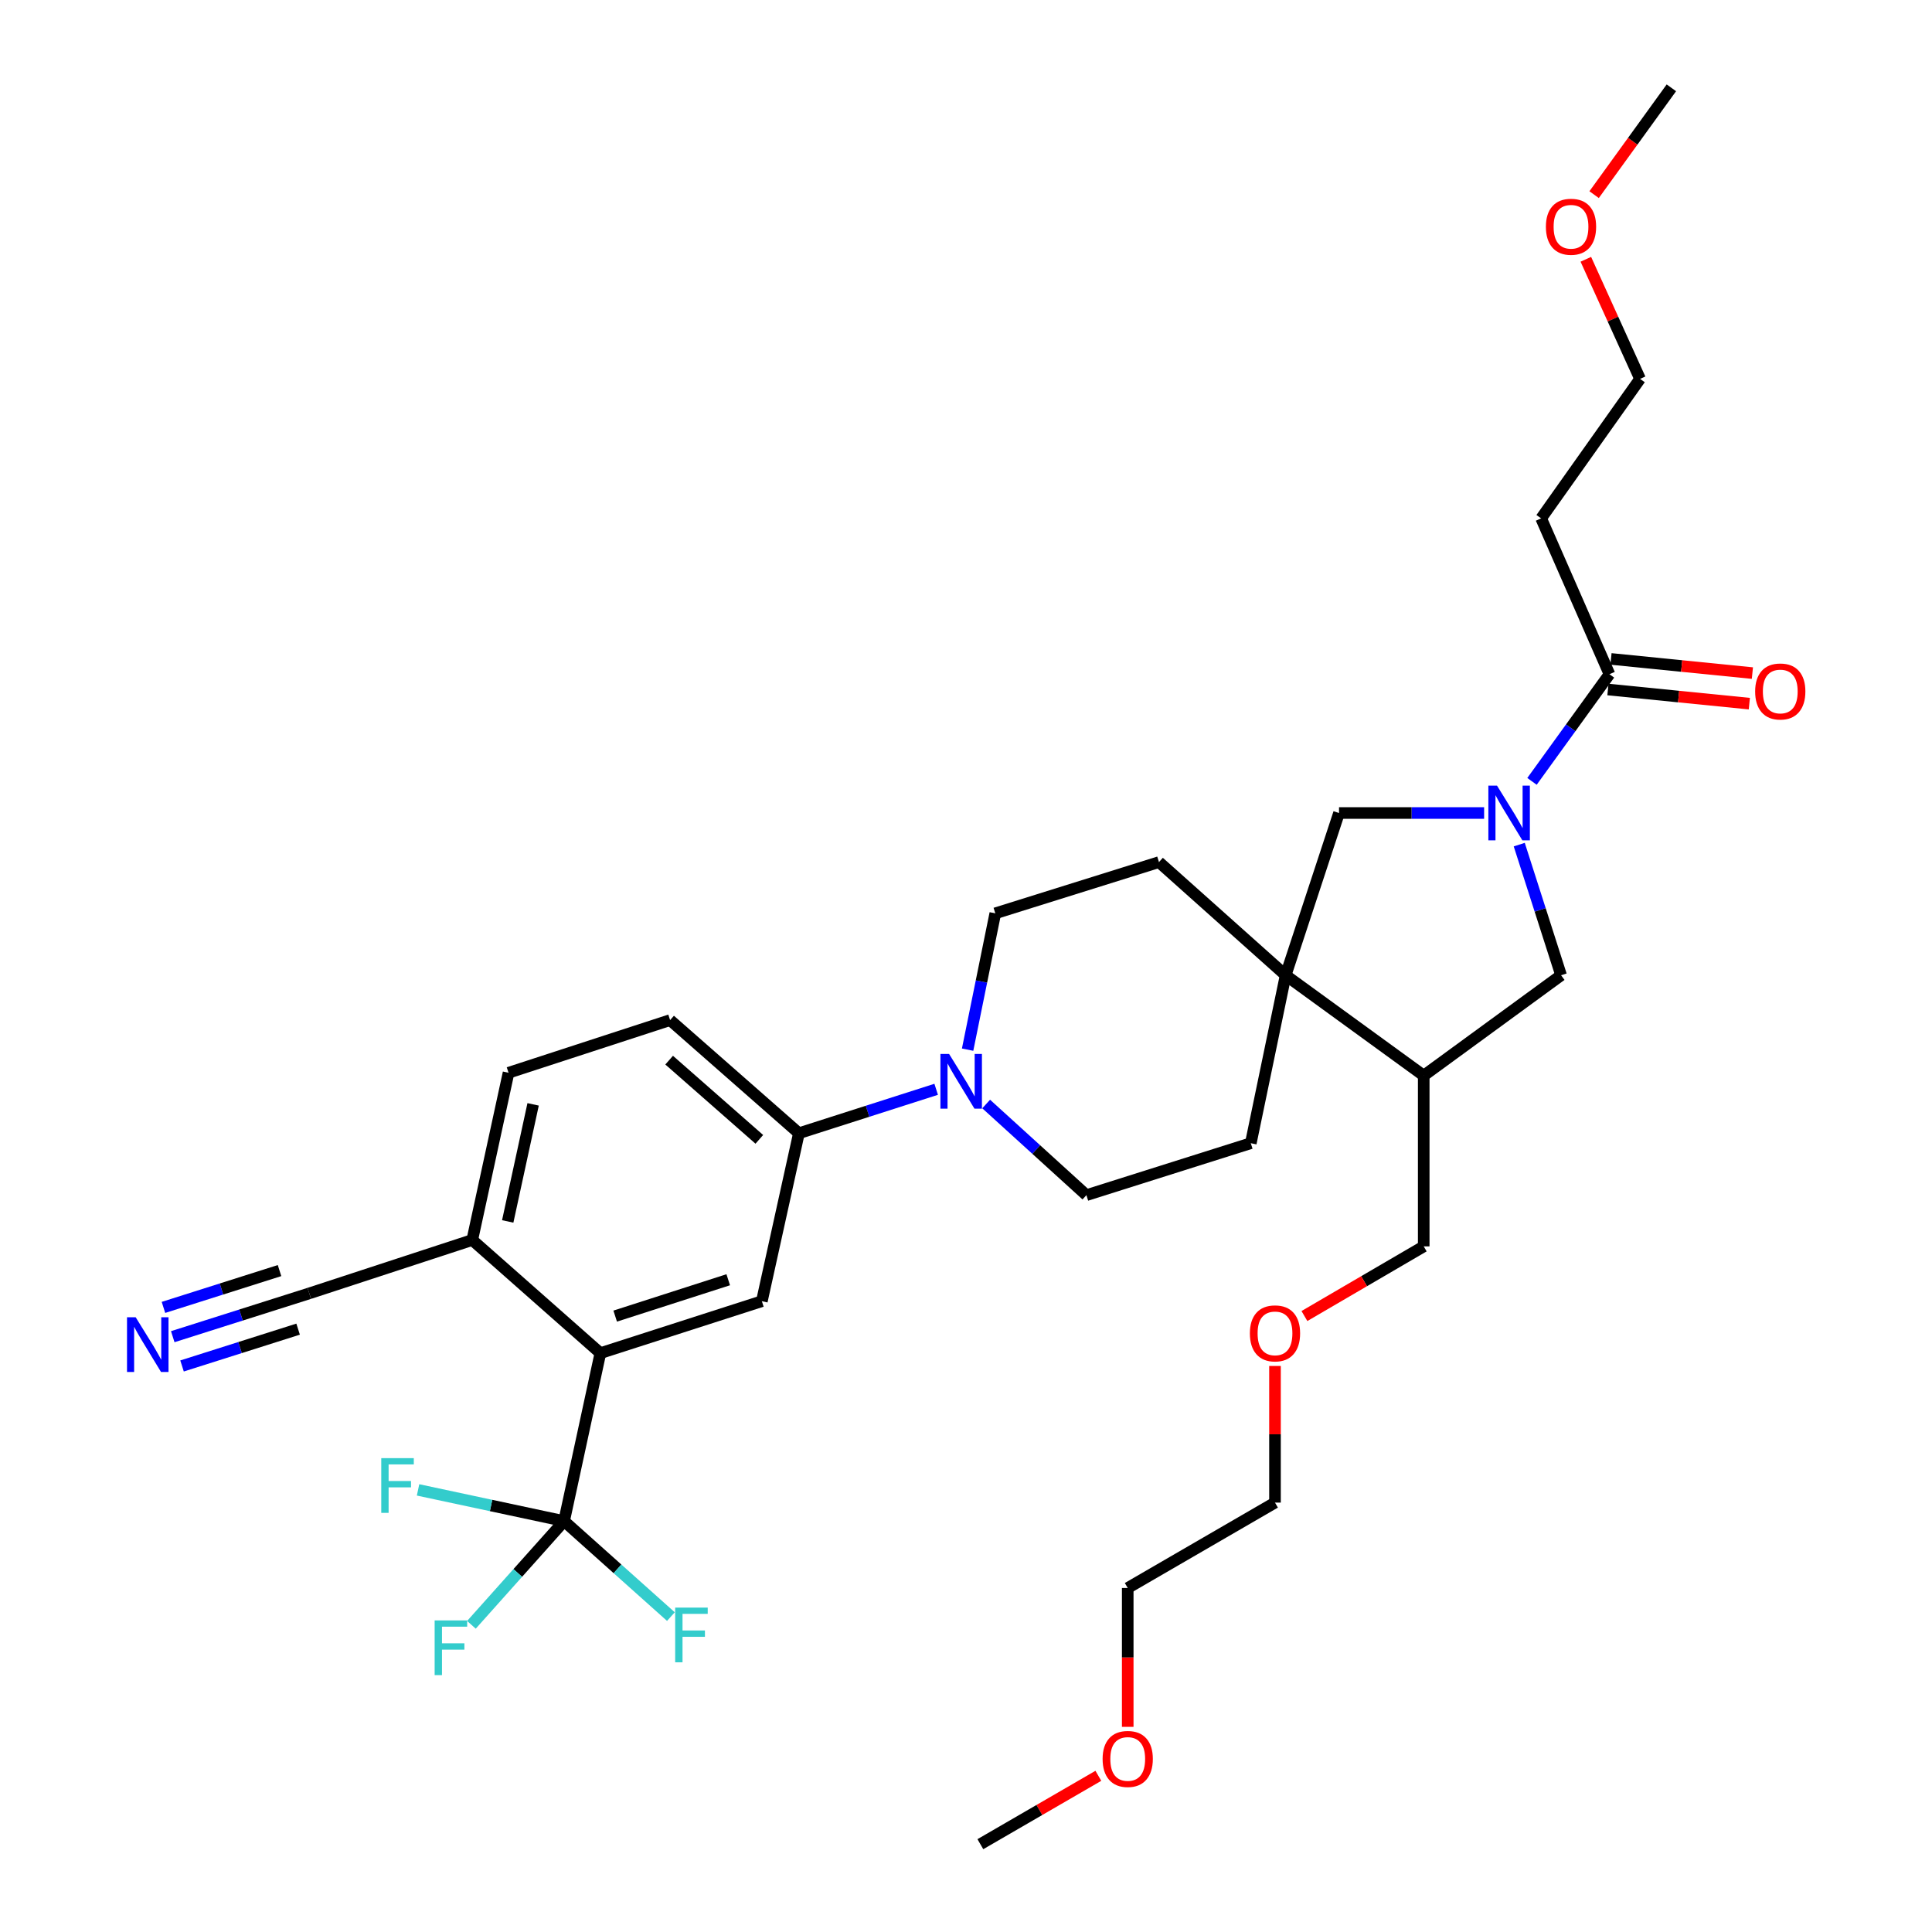 <?xml version='1.0' encoding='iso-8859-1'?>
<svg version='1.1' baseProfile='full'
              xmlns='http://www.w3.org/2000/svg'
                      xmlns:rdkit='http://www.rdkit.org/xml'
                      xmlns:xlink='http://www.w3.org/1999/xlink'
                  xml:space='preserve'
width='1000px' height='1000px' viewBox='0 0 1000 1000'>
<!-- END OF HEADER -->
<rect style='opacity:1.0;fill:#FFFFFF;stroke:none' width='1000' height='1000' x='0' y='0'> </rect>
<path class='bond-4' d='M 792.956,404.436 L 813.005,376.705' style='fill:none;fill-rule:evenodd;stroke:#0000FF;stroke-width:6px;stroke-linecap:butt;stroke-linejoin:miter;stroke-opacity:1' />
<path class='bond-4' d='M 813.005,376.705 L 833.054,348.974' style='fill:none;fill-rule:evenodd;stroke:#000000;stroke-width:6px;stroke-linecap:butt;stroke-linejoin:miter;stroke-opacity:1' />
<path class='bond-6' d='M 768.175,420.812 L 730.626,420.812' style='fill:none;fill-rule:evenodd;stroke:#0000FF;stroke-width:6px;stroke-linecap:butt;stroke-linejoin:miter;stroke-opacity:1' />
<path class='bond-6' d='M 730.626,420.812 L 693.078,420.812' style='fill:none;fill-rule:evenodd;stroke:#000000;stroke-width:6px;stroke-linecap:butt;stroke-linejoin:miter;stroke-opacity:1' />
<path class='bond-8' d='M 786.359,437.177 L 797.19,470.982' style='fill:none;fill-rule:evenodd;stroke:#0000FF;stroke-width:6px;stroke-linecap:butt;stroke-linejoin:miter;stroke-opacity:1' />
<path class='bond-8' d='M 797.19,470.982 L 808.021,504.787' style='fill:none;fill-rule:evenodd;stroke:#000000;stroke-width:6px;stroke-linecap:butt;stroke-linejoin:miter;stroke-opacity:1' />
<path class='bond-0' d='M 291.972,787.319 L 310.751,700.385' style='fill:none;fill-rule:evenodd;stroke:#000000;stroke-width:6px;stroke-linecap:butt;stroke-linejoin:miter;stroke-opacity:1' />
<path class='bond-21' d='M 291.972,787.319 L 319.617,812.034' style='fill:none;fill-rule:evenodd;stroke:#000000;stroke-width:6px;stroke-linecap:butt;stroke-linejoin:miter;stroke-opacity:1' />
<path class='bond-21' d='M 319.617,812.034 L 347.262,836.749' style='fill:none;fill-rule:evenodd;stroke:#33CCCC;stroke-width:6px;stroke-linecap:butt;stroke-linejoin:miter;stroke-opacity:1' />
<path class='bond-22' d='M 291.972,787.319 L 267.991,814.161' style='fill:none;fill-rule:evenodd;stroke:#000000;stroke-width:6px;stroke-linecap:butt;stroke-linejoin:miter;stroke-opacity:1' />
<path class='bond-22' d='M 267.991,814.161 L 244.009,841.002' style='fill:none;fill-rule:evenodd;stroke:#33CCCC;stroke-width:6px;stroke-linecap:butt;stroke-linejoin:miter;stroke-opacity:1' />
<path class='bond-23' d='M 291.972,787.319 L 254.179,779.242' style='fill:none;fill-rule:evenodd;stroke:#000000;stroke-width:6px;stroke-linecap:butt;stroke-linejoin:miter;stroke-opacity:1' />
<path class='bond-23' d='M 254.179,779.242 L 216.386,771.164' style='fill:none;fill-rule:evenodd;stroke:#33CCCC;stroke-width:6px;stroke-linecap:butt;stroke-linejoin:miter;stroke-opacity:1' />
<path class='bond-1' d='M 310.751,700.385 L 394.337,673.498' style='fill:none;fill-rule:evenodd;stroke:#000000;stroke-width:6px;stroke-linecap:butt;stroke-linejoin:miter;stroke-opacity:1' />
<path class='bond-1' d='M 318.42,681.216 L 376.93,662.395' style='fill:none;fill-rule:evenodd;stroke:#000000;stroke-width:6px;stroke-linecap:butt;stroke-linejoin:miter;stroke-opacity:1' />
<path class='bond-35' d='M 310.751,700.385 L 244.441,641.822' style='fill:none;fill-rule:evenodd;stroke:#000000;stroke-width:6px;stroke-linecap:butt;stroke-linejoin:miter;stroke-opacity:1' />
<path class='bond-2' d='M 665.448,504.787 L 693.078,420.812' style='fill:none;fill-rule:evenodd;stroke:#000000;stroke-width:6px;stroke-linecap:butt;stroke-linejoin:miter;stroke-opacity:1' />
<path class='bond-15' d='M 665.448,504.787 L 647.411,591.722' style='fill:none;fill-rule:evenodd;stroke:#000000;stroke-width:6px;stroke-linecap:butt;stroke-linejoin:miter;stroke-opacity:1' />
<path class='bond-16' d='M 665.448,504.787 L 599.881,446.225' style='fill:none;fill-rule:evenodd;stroke:#000000;stroke-width:6px;stroke-linecap:butt;stroke-linejoin:miter;stroke-opacity:1' />
<path class='bond-33' d='M 665.448,504.787 L 736.916,556.734' style='fill:none;fill-rule:evenodd;stroke:#000000;stroke-width:6px;stroke-linecap:butt;stroke-linejoin:miter;stroke-opacity:1' />
<path class='bond-3' d='M 500.833,543.298 L 507.998,508.02' style='fill:none;fill-rule:evenodd;stroke:#0000FF;stroke-width:6px;stroke-linecap:butt;stroke-linejoin:miter;stroke-opacity:1' />
<path class='bond-3' d='M 507.998,508.02 L 515.164,472.741' style='fill:none;fill-rule:evenodd;stroke:#000000;stroke-width:6px;stroke-linecap:butt;stroke-linejoin:miter;stroke-opacity:1' />
<path class='bond-7' d='M 484.562,563.82 L 449.038,575.191' style='fill:none;fill-rule:evenodd;stroke:#0000FF;stroke-width:6px;stroke-linecap:butt;stroke-linejoin:miter;stroke-opacity:1' />
<path class='bond-7' d='M 449.038,575.191 L 413.514,586.563' style='fill:none;fill-rule:evenodd;stroke:#000000;stroke-width:6px;stroke-linecap:butt;stroke-linejoin:miter;stroke-opacity:1' />
<path class='bond-34' d='M 510.437,571.432 L 536.38,595.021' style='fill:none;fill-rule:evenodd;stroke:#0000FF;stroke-width:6px;stroke-linecap:butt;stroke-linejoin:miter;stroke-opacity:1' />
<path class='bond-34' d='M 536.38,595.021 L 562.323,618.609' style='fill:none;fill-rule:evenodd;stroke:#000000;stroke-width:6px;stroke-linecap:butt;stroke-linejoin:miter;stroke-opacity:1' />
<path class='bond-17' d='M 833.054,348.974 L 797.695,268.311' style='fill:none;fill-rule:evenodd;stroke:#000000;stroke-width:6px;stroke-linecap:butt;stroke-linejoin:miter;stroke-opacity:1' />
<path class='bond-18' d='M 832.262,356.884 L 868.856,360.547' style='fill:none;fill-rule:evenodd;stroke:#000000;stroke-width:6px;stroke-linecap:butt;stroke-linejoin:miter;stroke-opacity:1' />
<path class='bond-18' d='M 868.856,360.547 L 905.45,364.211' style='fill:none;fill-rule:evenodd;stroke:#FF0000;stroke-width:6px;stroke-linecap:butt;stroke-linejoin:miter;stroke-opacity:1' />
<path class='bond-18' d='M 833.846,341.063 L 870.44,344.727' style='fill:none;fill-rule:evenodd;stroke:#000000;stroke-width:6px;stroke-linecap:butt;stroke-linejoin:miter;stroke-opacity:1' />
<path class='bond-18' d='M 870.44,344.727 L 907.034,348.39' style='fill:none;fill-rule:evenodd;stroke:#FF0000;stroke-width:6px;stroke-linecap:butt;stroke-linejoin:miter;stroke-opacity:1' />
<path class='bond-5' d='M 394.337,673.498 L 413.514,586.563' style='fill:none;fill-rule:evenodd;stroke:#000000;stroke-width:6px;stroke-linecap:butt;stroke-linejoin:miter;stroke-opacity:1' />
<path class='bond-19' d='M 413.514,586.563 L 346.842,528.001' style='fill:none;fill-rule:evenodd;stroke:#000000;stroke-width:6px;stroke-linecap:butt;stroke-linejoin:miter;stroke-opacity:1' />
<path class='bond-19' d='M 393.02,589.724 L 346.35,548.73' style='fill:none;fill-rule:evenodd;stroke:#000000;stroke-width:6px;stroke-linecap:butt;stroke-linejoin:miter;stroke-opacity:1' />
<path class='bond-9' d='M 808.021,504.787 L 736.916,556.734' style='fill:none;fill-rule:evenodd;stroke:#000000;stroke-width:6px;stroke-linecap:butt;stroke-linejoin:miter;stroke-opacity:1' />
<path class='bond-24' d='M 736.916,556.734 L 736.916,645.126' style='fill:none;fill-rule:evenodd;stroke:#000000;stroke-width:6px;stroke-linecap:butt;stroke-linejoin:miter;stroke-opacity:1' />
<path class='bond-10' d='M 89.415,691.866 L 124.755,680.654' style='fill:none;fill-rule:evenodd;stroke:#0000FF;stroke-width:6px;stroke-linecap:butt;stroke-linejoin:miter;stroke-opacity:1' />
<path class='bond-10' d='M 124.755,680.654 L 160.095,669.443' style='fill:none;fill-rule:evenodd;stroke:#000000;stroke-width:6px;stroke-linecap:butt;stroke-linejoin:miter;stroke-opacity:1' />
<path class='bond-10' d='M 94.223,707.021 L 124.262,697.491' style='fill:none;fill-rule:evenodd;stroke:#0000FF;stroke-width:6px;stroke-linecap:butt;stroke-linejoin:miter;stroke-opacity:1' />
<path class='bond-10' d='M 124.262,697.491 L 154.301,687.962' style='fill:none;fill-rule:evenodd;stroke:#000000;stroke-width:6px;stroke-linecap:butt;stroke-linejoin:miter;stroke-opacity:1' />
<path class='bond-10' d='M 84.607,676.711 L 114.646,667.181' style='fill:none;fill-rule:evenodd;stroke:#0000FF;stroke-width:6px;stroke-linecap:butt;stroke-linejoin:miter;stroke-opacity:1' />
<path class='bond-10' d='M 114.646,667.181 L 144.685,657.652' style='fill:none;fill-rule:evenodd;stroke:#000000;stroke-width:6px;stroke-linecap:butt;stroke-linejoin:miter;stroke-opacity:1' />
<path class='bond-11' d='M 160.095,669.443 L 244.441,641.822' style='fill:none;fill-rule:evenodd;stroke:#000000;stroke-width:6px;stroke-linecap:butt;stroke-linejoin:miter;stroke-opacity:1' />
<path class='bond-12' d='M 244.441,641.822 L 263.22,555.259' style='fill:none;fill-rule:evenodd;stroke:#000000;stroke-width:6px;stroke-linecap:butt;stroke-linejoin:miter;stroke-opacity:1' />
<path class='bond-12' d='M 262.796,632.209 L 275.941,571.614' style='fill:none;fill-rule:evenodd;stroke:#000000;stroke-width:6px;stroke-linecap:butt;stroke-linejoin:miter;stroke-opacity:1' />
<path class='bond-13' d='M 515.164,472.741 L 599.881,446.225' style='fill:none;fill-rule:evenodd;stroke:#000000;stroke-width:6px;stroke-linecap:butt;stroke-linejoin:miter;stroke-opacity:1' />
<path class='bond-14' d='M 562.323,618.609 L 647.411,591.722' style='fill:none;fill-rule:evenodd;stroke:#000000;stroke-width:6px;stroke-linecap:butt;stroke-linejoin:miter;stroke-opacity:1' />
<path class='bond-27' d='M 797.695,268.311 L 848.891,196.11' style='fill:none;fill-rule:evenodd;stroke:#000000;stroke-width:6px;stroke-linecap:butt;stroke-linejoin:miter;stroke-opacity:1' />
<path class='bond-20' d='M 346.842,528.001 L 263.22,555.259' style='fill:none;fill-rule:evenodd;stroke:#000000;stroke-width:6px;stroke-linecap:butt;stroke-linejoin:miter;stroke-opacity:1' />
<path class='bond-25' d='M 736.916,645.126 L 706.04,663.152' style='fill:none;fill-rule:evenodd;stroke:#000000;stroke-width:6px;stroke-linecap:butt;stroke-linejoin:miter;stroke-opacity:1' />
<path class='bond-25' d='M 706.04,663.152 L 675.165,681.177' style='fill:none;fill-rule:evenodd;stroke:#FF0000;stroke-width:6px;stroke-linecap:butt;stroke-linejoin:miter;stroke-opacity:1' />
<path class='bond-30' d='M 659.936,707.02 L 659.936,742.382' style='fill:none;fill-rule:evenodd;stroke:#FF0000;stroke-width:6px;stroke-linecap:butt;stroke-linejoin:miter;stroke-opacity:1' />
<path class='bond-30' d='M 659.936,742.382 L 659.936,777.744' style='fill:none;fill-rule:evenodd;stroke:#000000;stroke-width:6px;stroke-linecap:butt;stroke-linejoin:miter;stroke-opacity:1' />
<path class='bond-26' d='M 820.826,134.208 L 834.859,165.159' style='fill:none;fill-rule:evenodd;stroke:#FF0000;stroke-width:6px;stroke-linecap:butt;stroke-linejoin:miter;stroke-opacity:1' />
<path class='bond-26' d='M 834.859,165.159 L 848.891,196.11' style='fill:none;fill-rule:evenodd;stroke:#000000;stroke-width:6px;stroke-linecap:butt;stroke-linejoin:miter;stroke-opacity:1' />
<path class='bond-32' d='M 825.112,100.748 L 845.106,73.101' style='fill:none;fill-rule:evenodd;stroke:#FF0000;stroke-width:6px;stroke-linecap:butt;stroke-linejoin:miter;stroke-opacity:1' />
<path class='bond-32' d='M 845.106,73.101 L 865.1,45.455' style='fill:none;fill-rule:evenodd;stroke:#000000;stroke-width:6px;stroke-linecap:butt;stroke-linejoin:miter;stroke-opacity:1' />
<path class='bond-28' d='M 583.708,893.815 L 583.708,857.88' style='fill:none;fill-rule:evenodd;stroke:#FF0000;stroke-width:6px;stroke-linecap:butt;stroke-linejoin:miter;stroke-opacity:1' />
<path class='bond-28' d='M 583.708,857.88 L 583.708,821.945' style='fill:none;fill-rule:evenodd;stroke:#000000;stroke-width:6px;stroke-linecap:butt;stroke-linejoin:miter;stroke-opacity:1' />
<path class='bond-31' d='M 568.504,919.156 L 537.969,936.851' style='fill:none;fill-rule:evenodd;stroke:#FF0000;stroke-width:6px;stroke-linecap:butt;stroke-linejoin:miter;stroke-opacity:1' />
<path class='bond-31' d='M 537.969,936.851 L 507.435,954.545' style='fill:none;fill-rule:evenodd;stroke:#000000;stroke-width:6px;stroke-linecap:butt;stroke-linejoin:miter;stroke-opacity:1' />
<path class='bond-29' d='M 583.708,821.945 L 659.936,777.744' style='fill:none;fill-rule:evenodd;stroke:#000000;stroke-width:6px;stroke-linecap:butt;stroke-linejoin:miter;stroke-opacity:1' />
<path  class='atom-0' d='M 774.856 406.652
L 784.136 421.652
Q 785.056 423.132, 786.536 425.812
Q 788.016 428.492, 788.096 428.652
L 788.096 406.652
L 791.856 406.652
L 791.856 434.972
L 787.976 434.972
L 778.016 418.572
Q 776.856 416.652, 775.616 414.452
Q 774.416 412.252, 774.056 411.572
L 774.056 434.972
L 770.376 434.972
L 770.376 406.652
L 774.856 406.652
' fill='#0000FF'/>
<path  class='atom-4' d='M 491.246 545.516
L 500.526 560.516
Q 501.446 561.996, 502.926 564.676
Q 504.406 567.356, 504.486 567.516
L 504.486 545.516
L 508.246 545.516
L 508.246 573.836
L 504.366 573.836
L 494.406 557.436
Q 493.246 555.516, 492.006 553.316
Q 490.806 551.116, 490.446 550.436
L 490.446 573.836
L 486.766 573.836
L 486.766 545.516
L 491.246 545.516
' fill='#0000FF'/>
<path  class='atom-11' d='M 70.222 681.809
L 79.502 696.809
Q 80.422 698.289, 81.902 700.969
Q 83.382 703.649, 83.462 703.809
L 83.462 681.809
L 87.222 681.809
L 87.222 710.129
L 83.342 710.129
L 73.382 693.729
Q 72.222 691.809, 70.982 689.609
Q 69.782 687.409, 69.422 686.729
L 69.422 710.129
L 65.742 710.129
L 65.742 681.809
L 70.222 681.809
' fill='#0000FF'/>
<path  class='atom-19' d='M 908.463 357.904
Q 908.463 351.104, 911.823 347.304
Q 915.183 343.504, 921.463 343.504
Q 927.743 343.504, 931.103 347.304
Q 934.463 351.104, 934.463 357.904
Q 934.463 364.784, 931.063 368.704
Q 927.663 372.584, 921.463 372.584
Q 915.223 372.584, 911.823 368.704
Q 908.463 364.824, 908.463 357.904
M 921.463 369.384
Q 925.783 369.384, 928.103 366.504
Q 930.463 363.584, 930.463 357.904
Q 930.463 352.344, 928.103 349.544
Q 925.783 346.704, 921.463 346.704
Q 917.143 346.704, 914.783 349.504
Q 912.463 352.304, 912.463 357.904
Q 912.463 363.624, 914.783 366.504
Q 917.143 369.384, 921.463 369.384
' fill='#FF0000'/>
<path  class='atom-22' d='M 349.472 832.093
L 366.312 832.093
L 366.312 835.333
L 353.272 835.333
L 353.272 843.933
L 364.872 843.933
L 364.872 847.213
L 353.272 847.213
L 353.272 860.413
L 349.472 860.413
L 349.472 832.093
' fill='#33CCCC'/>
<path  class='atom-23' d='M 224.971 838.727
L 241.811 838.727
L 241.811 841.967
L 228.771 841.967
L 228.771 850.567
L 240.371 850.567
L 240.371 853.847
L 228.771 853.847
L 228.771 867.047
L 224.971 867.047
L 224.971 838.727
' fill='#33CCCC'/>
<path  class='atom-24' d='M 197.342 754.734
L 214.182 754.734
L 214.182 757.974
L 201.142 757.974
L 201.142 766.574
L 212.742 766.574
L 212.742 769.854
L 201.142 769.854
L 201.142 783.054
L 197.342 783.054
L 197.342 754.734
' fill='#33CCCC'/>
<path  class='atom-26' d='M 646.936 690.148
Q 646.936 683.348, 650.296 679.548
Q 653.656 675.748, 659.936 675.748
Q 666.216 675.748, 669.576 679.548
Q 672.936 683.348, 672.936 690.148
Q 672.936 697.028, 669.536 700.948
Q 666.136 704.828, 659.936 704.828
Q 653.696 704.828, 650.296 700.948
Q 646.936 697.068, 646.936 690.148
M 659.936 701.628
Q 664.256 701.628, 666.576 698.748
Q 668.936 695.828, 668.936 690.148
Q 668.936 684.588, 666.576 681.788
Q 664.256 678.948, 659.936 678.948
Q 655.616 678.948, 653.256 681.748
Q 650.936 684.548, 650.936 690.148
Q 650.936 695.868, 653.256 698.748
Q 655.616 701.628, 659.936 701.628
' fill='#FF0000'/>
<path  class='atom-27' d='M 800.153 117.364
Q 800.153 110.564, 803.513 106.764
Q 806.873 102.964, 813.153 102.964
Q 819.433 102.964, 822.793 106.764
Q 826.153 110.564, 826.153 117.364
Q 826.153 124.244, 822.753 128.164
Q 819.353 132.044, 813.153 132.044
Q 806.913 132.044, 803.513 128.164
Q 800.153 124.284, 800.153 117.364
M 813.153 128.844
Q 817.473 128.844, 819.793 125.964
Q 822.153 123.044, 822.153 117.364
Q 822.153 111.804, 819.793 109.004
Q 817.473 106.164, 813.153 106.164
Q 808.833 106.164, 806.473 108.964
Q 804.153 111.764, 804.153 117.364
Q 804.153 123.084, 806.473 125.964
Q 808.833 128.844, 813.153 128.844
' fill='#FF0000'/>
<path  class='atom-29' d='M 570.708 910.425
Q 570.708 903.625, 574.068 899.825
Q 577.428 896.025, 583.708 896.025
Q 589.988 896.025, 593.348 899.825
Q 596.708 903.625, 596.708 910.425
Q 596.708 917.305, 593.308 921.225
Q 589.908 925.105, 583.708 925.105
Q 577.468 925.105, 574.068 921.225
Q 570.708 917.345, 570.708 910.425
M 583.708 921.905
Q 588.028 921.905, 590.348 919.025
Q 592.708 916.105, 592.708 910.425
Q 592.708 904.865, 590.348 902.065
Q 588.028 899.225, 583.708 899.225
Q 579.388 899.225, 577.028 902.025
Q 574.708 904.825, 574.708 910.425
Q 574.708 916.145, 577.028 919.025
Q 579.388 921.905, 583.708 921.905
' fill='#FF0000'/>
</svg>

